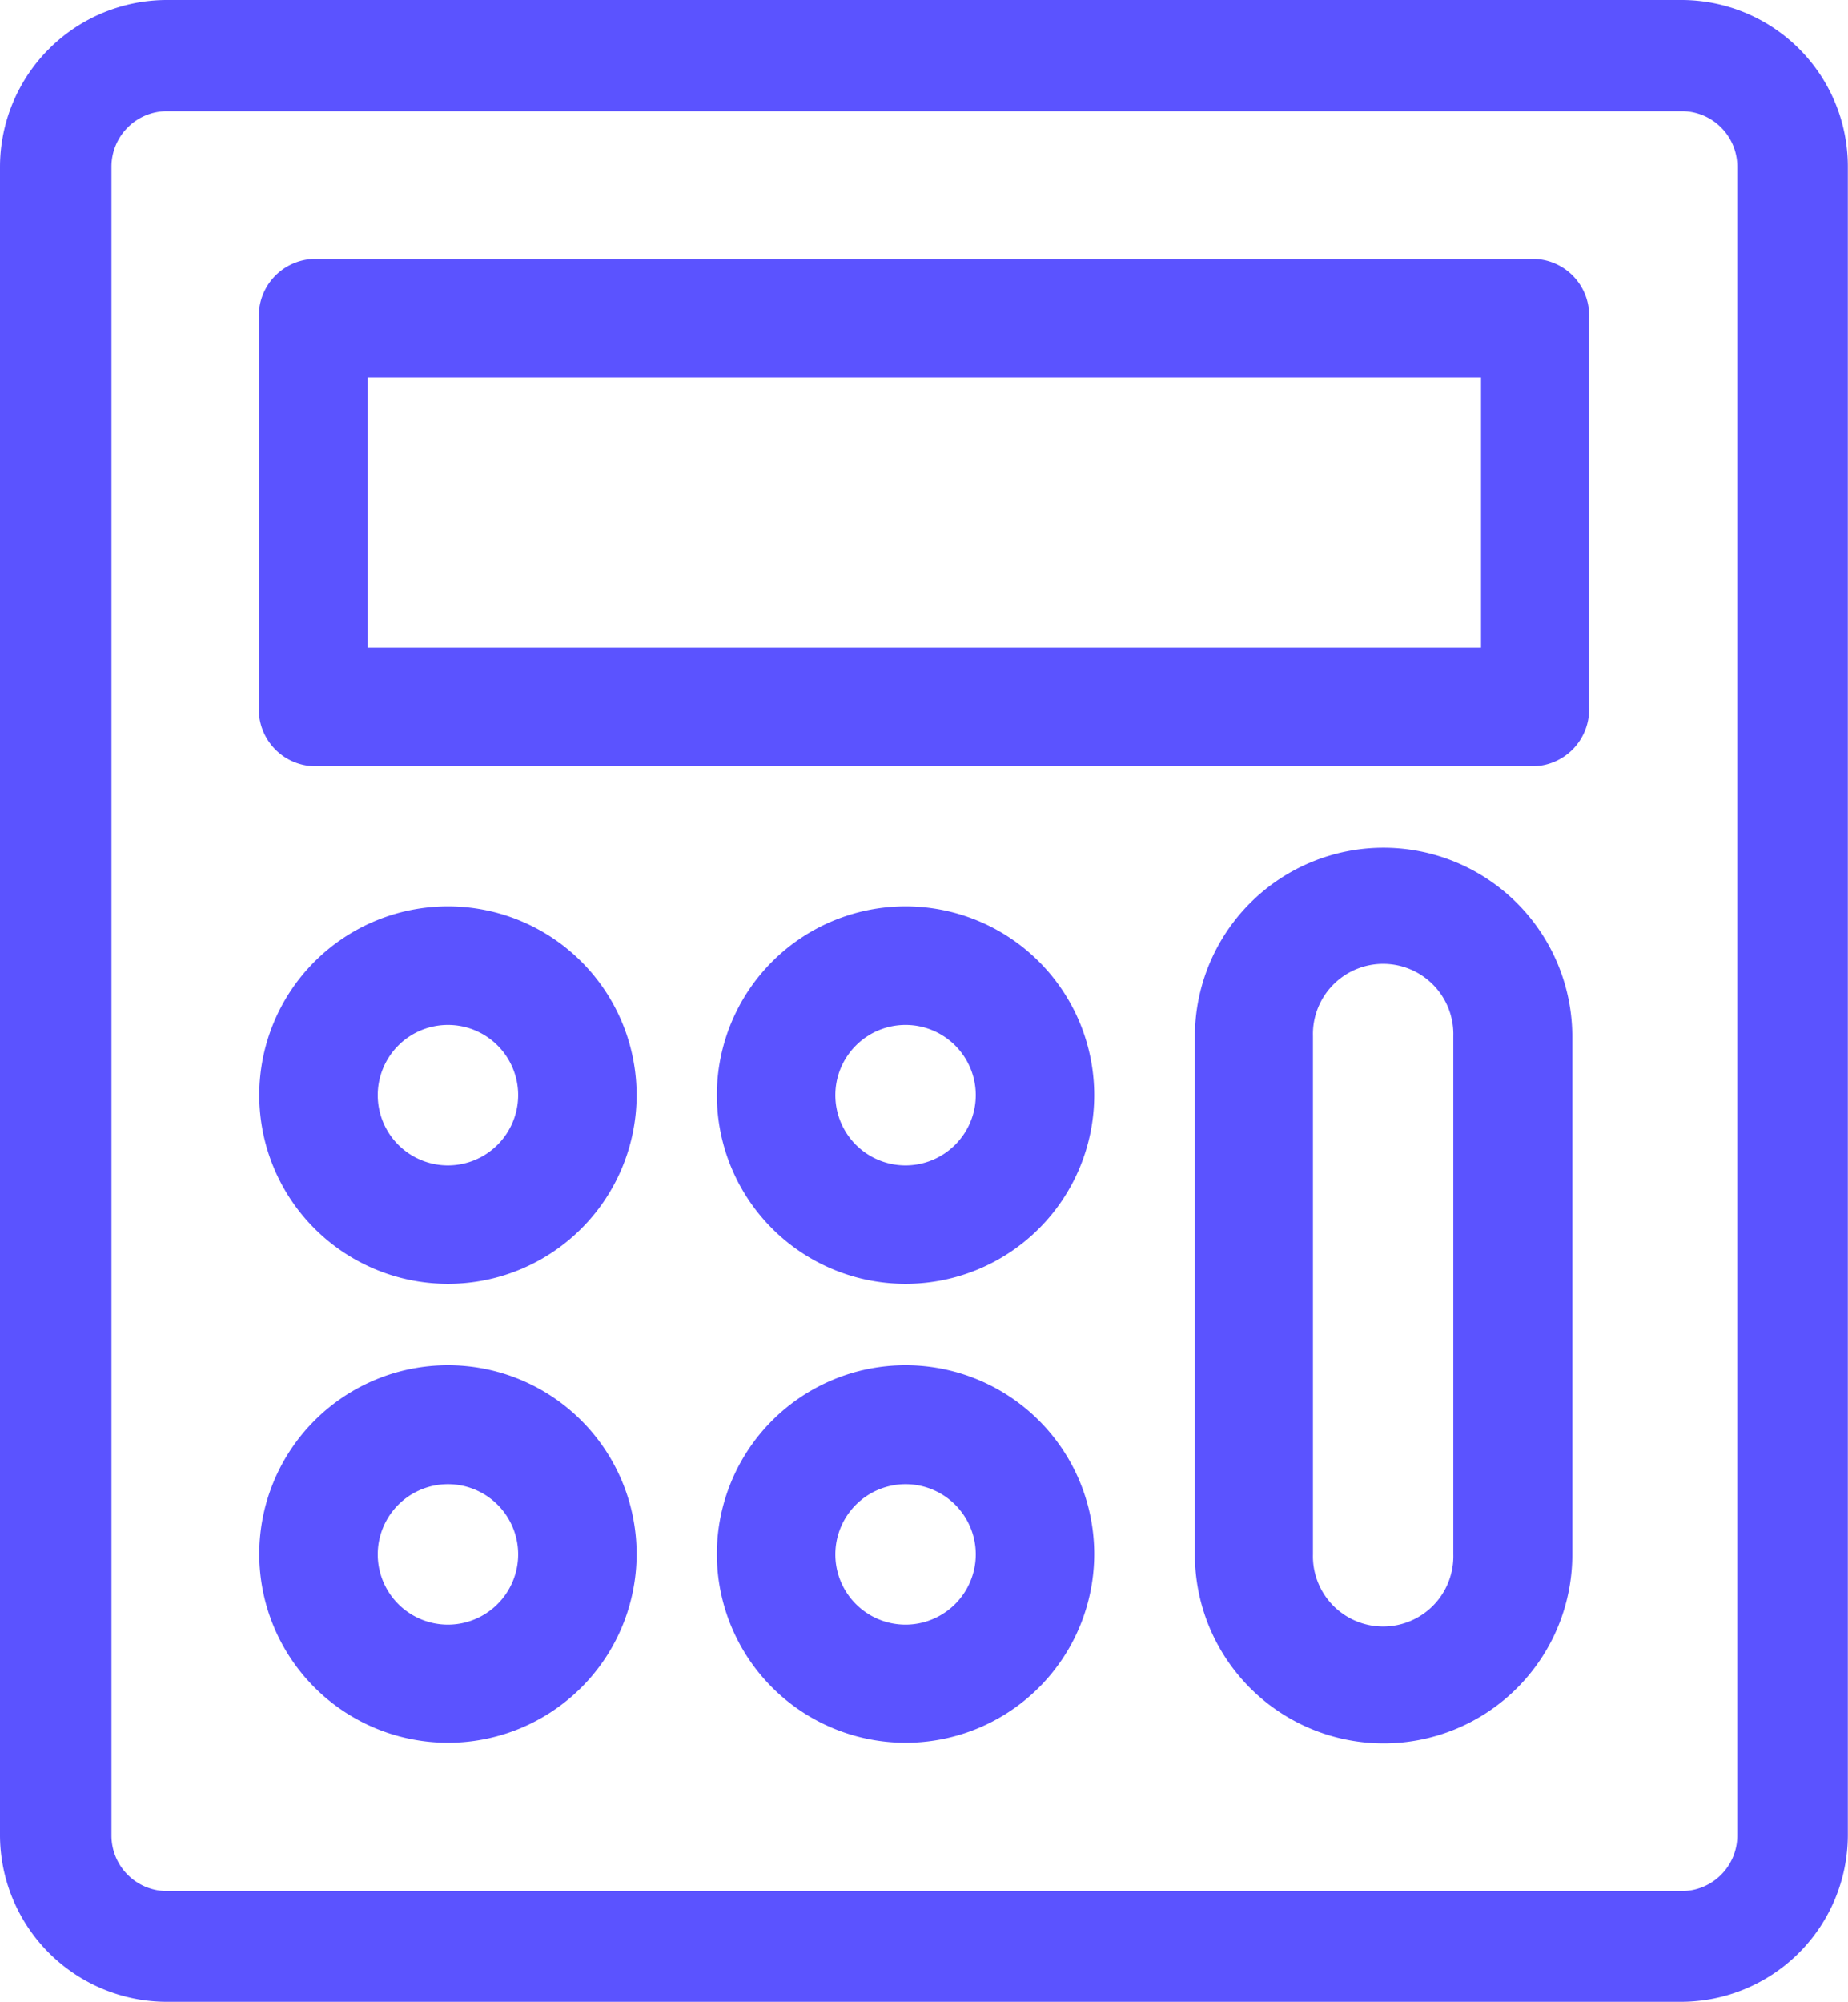 <svg xmlns="http://www.w3.org/2000/svg" width="31.403" height="34" viewBox="0 0 31.403 34"><g transform="translate(-262.4 -833.723)"><g transform="translate(262.4 833.723)"><path d="M49.971,2H24.238A2.838,2.838,0,0,0,21.4,4.832V33.168A2.837,2.837,0,0,0,24.232,36H49.971A2.837,2.837,0,0,0,52.8,33.168V4.832A2.828,2.828,0,0,0,49.971,2Zm.951,31.175a.943.943,0,0,1-.944.944H24.238a.943.943,0,0,1-.944-.944V4.832a.943.943,0,0,1,.944-.944H49.978a.943.943,0,0,1,.944.944Z" transform="translate(-21.4 -2)" fill="#5b53ff"/><path d="M86.306,358.5a3.206,3.206,0,1,0,3.206,3.206A3.206,3.206,0,0,0,86.306,358.5Zm0,4.406a1.193,1.193,0,1,1,1.193-1.193A1.195,1.195,0,0,1,86.306,362.906Z" transform="translate(-78.694 -335.312)" fill="#5b53ff"/><path d="M209.506,358.5a3.206,3.206,0,1,0,3.206,3.206A3.206,3.206,0,0,0,209.506,358.5Zm0,4.406a1.193,1.193,0,1,1,1.193-1.193A1.195,1.195,0,0,1,209.506,362.906Z" transform="translate(-194.118 -335.312)" fill="#5b53ff"/><path d="M86.306,235.3a3.206,3.206,0,1,0,3.206,3.206A3.206,3.206,0,0,0,86.306,235.3Zm0,4.4a1.193,1.193,0,1,1,1.193-1.193A1.195,1.195,0,0,1,86.306,239.7Z" transform="translate(-78.694 -219.906)" fill="#5b53ff"/><path d="M209.506,235.3a3.206,3.206,0,1,0,3.206,3.206A3.206,3.206,0,0,0,209.506,235.3Zm0,4.4a1.193,1.193,0,1,1,1.193-1.193A1.195,1.195,0,0,1,209.506,239.7Z" transform="translate(-194.118 -219.906)" fill="#5b53ff"/><path d="M332.806,235.4a3.206,3.206,0,0,0-3.206,3.206v8.8a3.206,3.206,0,0,0,6.413,0v-8.8A3.211,3.211,0,0,0,332.806,235.4Zm1.185,12a1.193,1.193,0,1,1-2.385,0v-8.8a1.193,1.193,0,1,1,2.385,0Z" transform="translate(-309.295 -221.002)" fill="#5b53ff"/><path d="M104.69,63.6H83.921A.966.966,0,0,0,83,64.607v6.6a.966.966,0,0,0,.921,1.007h20.762a.966.966,0,0,0,.921-1.007v-6.6A.961.961,0,0,0,104.69,63.6Zm-.928,6.6H84.849V65.614h18.919V70.2Z" transform="translate(-78.601 -59.201)" fill="#5b53ff"/></g></g></svg>